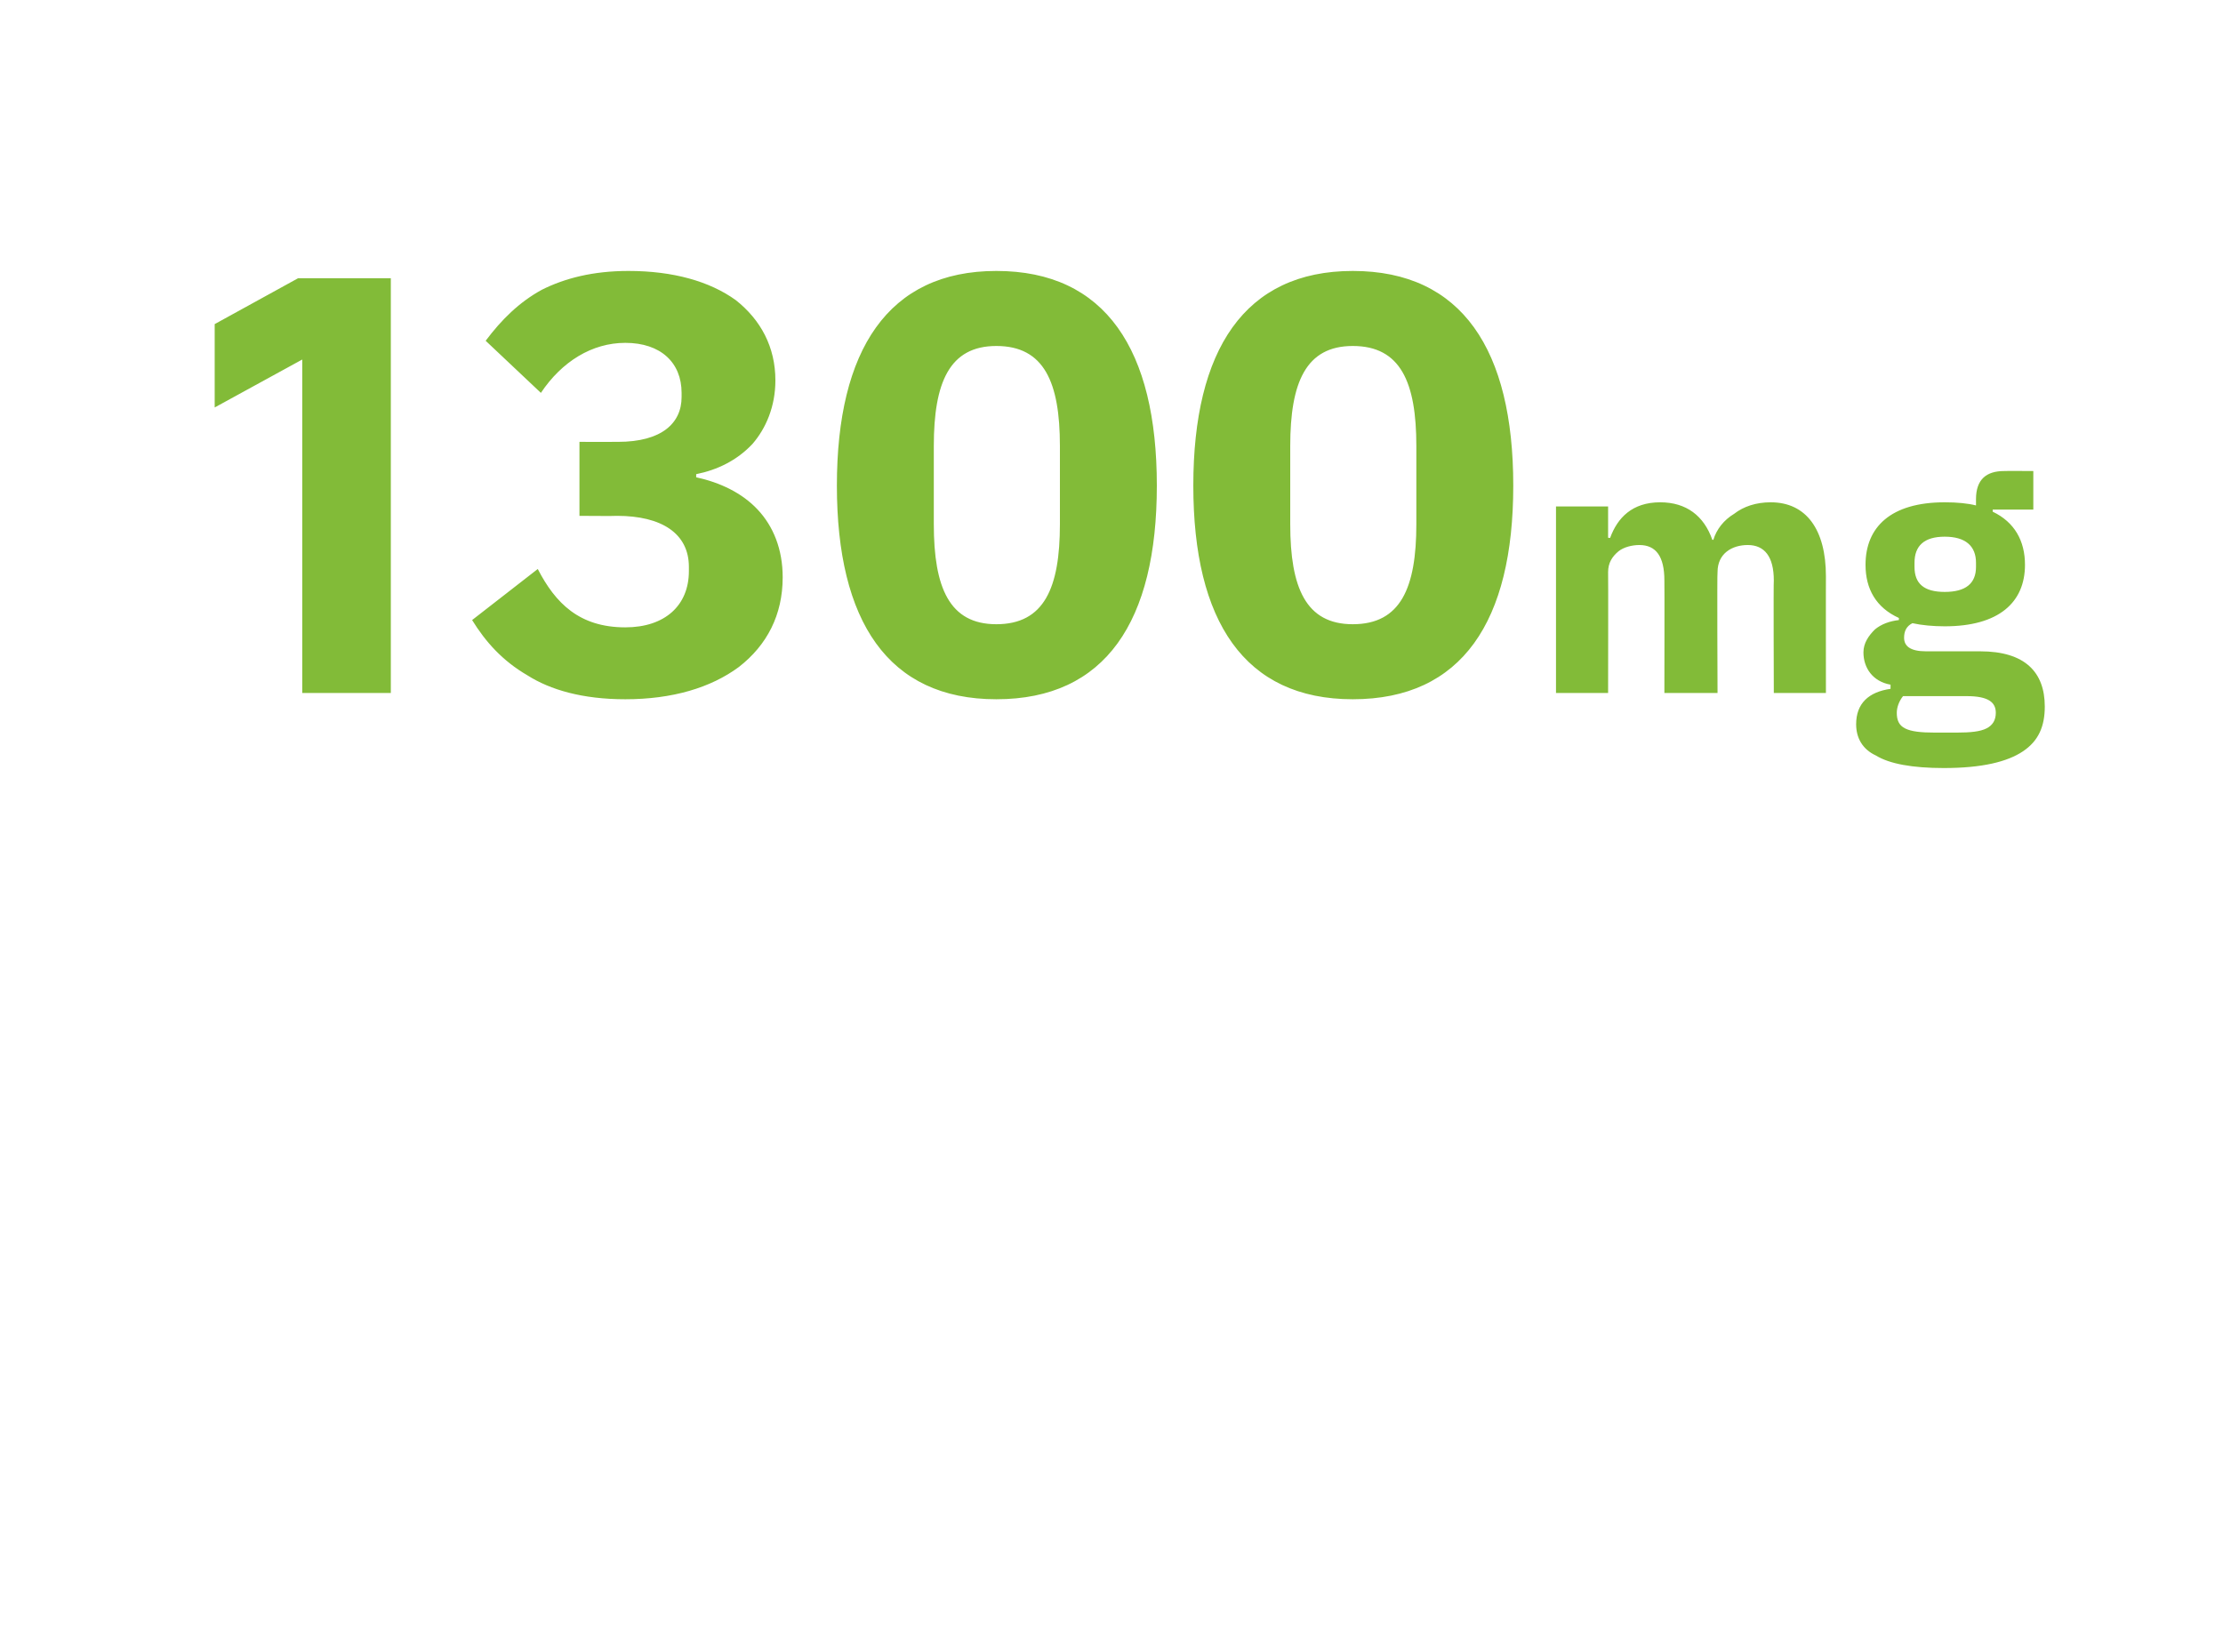 <?xml version="1.0" standalone="no"?><!DOCTYPE svg PUBLIC "-//W3C//DTD SVG 1.1//EN" "http://www.w3.org/Graphics/SVG/1.1/DTD/svg11.dtd"><svg xmlns="http://www.w3.org/2000/svg" version="1.1" width="213.3px" height="158.5px" viewBox="0 -22 213.3 158.5" style="top:-22px">  <desc>1300mg</desc>  <defs/>  <g id="Polygon187044">    <path d="M 28.6 4.7 L 37.5 4.7 L 37.5 44.5 L 29 44.5 L 29 12.5 L 20.6 17.1 L 20.6 9.1 L 28.6 4.7 Z M 55.6 20.4 L 55.6 27.5 C 55.6 27.5 59.16 27.53 59.2 27.5 C 63.5 27.5 66.1 29.2 66.1 32.4 C 66.1 32.4 66.1 32.8 66.1 32.8 C 66.1 36.1 63.8 38.2 60 38.2 C 55.6 38.2 53.3 35.9 51.6 32.6 C 51.6 32.6 45.3 37.5 45.3 37.5 C 46.6 39.6 48.2 41.4 50.6 42.8 C 52.8 44.2 55.9 45.1 60 45.1 C 64.5 45.1 68.2 44 70.9 42 C 73.6 39.9 75.1 37 75.1 33.4 C 75.1 30.7 74.2 28.5 72.7 26.9 C 71.2 25.3 69.1 24.3 66.8 23.8 C 66.8 23.8 66.8 23.5 66.8 23.5 C 68.8 23.1 70.7 22.2 72.2 20.6 C 73.5 19.1 74.4 17 74.4 14.5 C 74.4 11.3 73 8.7 70.6 6.8 C 68.1 5 64.6 4 60.3 4 C 56.9 4 54.2 4.7 52 5.8 C 49.8 7 48.1 8.7 46.6 10.7 C 46.6 10.7 51.9 15.7 51.9 15.7 C 53.9 12.7 56.8 10.9 60 10.9 C 63.4 10.9 65.4 12.8 65.4 15.7 C 65.4 15.7 65.4 16.1 65.4 16.1 C 65.4 18.6 63.5 20.4 59.3 20.4 C 59.27 20.41 55.6 20.4 55.6 20.4 Z M 111 24.6 C 111 11.6 106.1 4 95.6 4 C 85.2 4 80.3 11.6 80.3 24.6 C 80.3 37.6 85.2 45.1 95.6 45.1 C 106.1 45.1 111 37.6 111 24.6 Z M 89.6 28.3 C 89.6 28.3 89.6 20.8 89.6 20.8 C 89.6 14.7 91.1 11.2 95.6 11.2 C 100.2 11.2 101.7 14.7 101.7 20.8 C 101.7 20.8 101.7 28.3 101.7 28.3 C 101.7 34.4 100.2 37.9 95.6 37.9 C 91.1 37.9 89.6 34.4 89.6 28.3 Z M 145.2 24.6 C 145.2 11.6 140.3 4 129.8 4 C 119.4 4 114.5 11.6 114.5 24.6 C 114.5 37.6 119.4 45.1 129.8 45.1 C 140.3 45.1 145.2 37.6 145.2 24.6 Z M 123.8 28.3 C 123.8 28.3 123.8 20.8 123.8 20.8 C 123.8 14.7 125.3 11.2 129.8 11.2 C 134.4 11.2 135.9 14.7 135.9 20.8 C 135.9 20.8 135.9 28.3 135.9 28.3 C 135.9 34.4 134.4 37.9 129.8 37.9 C 125.3 37.9 123.8 34.4 123.8 28.3 Z M 154.3 44.5 C 154.3 44.5 154.32 32.9 154.3 32.9 C 154.3 32 154.7 31.4 155.3 30.9 C 155.8 30.5 156.6 30.3 157.3 30.3 C 158.9 30.3 159.7 31.4 159.7 33.7 C 159.72 33.68 159.7 44.5 159.7 44.5 L 164.8 44.5 C 164.8 44.5 164.75 32.9 164.8 32.9 C 164.8 31.1 166.2 30.3 167.7 30.3 C 169.3 30.3 170.2 31.4 170.2 33.7 C 170.16 33.68 170.2 44.5 170.2 44.5 L 175.2 44.5 C 175.2 44.5 175.19 33.27 175.2 33.3 C 175.2 28.8 173.3 26.2 169.9 26.2 C 168.5 26.2 167.3 26.6 166.4 27.3 C 165.4 27.9 164.7 28.8 164.4 29.8 C 164.4 29.8 164.3 29.8 164.3 29.8 C 163.5 27.5 161.8 26.2 159.3 26.2 C 156.6 26.2 155.2 27.7 154.5 29.6 C 154.52 29.64 154.3 29.6 154.3 29.6 L 154.3 26.6 L 149.3 26.6 L 149.3 44.5 L 154.3 44.5 Z M 190 40.5 C 190 40.5 184.8 40.5 184.8 40.5 C 183.3 40.5 182.7 40 182.7 39.2 C 182.7 38.6 182.9 38.1 183.5 37.8 C 184.4 38 185.5 38.1 186.6 38.1 C 191.8 38.1 194.3 35.8 194.3 32.2 C 194.3 29.9 193.3 28.1 191.2 27.1 C 191.21 27.12 191.2 26.9 191.2 26.9 L 195.1 26.9 L 195.1 23.2 C 195.1 23.2 192.33 23.18 192.3 23.2 C 190.6 23.2 189.6 24 189.6 25.9 C 189.6 25.9 189.6 26.5 189.6 26.5 C 188.8 26.3 187.8 26.2 186.6 26.2 C 181.4 26.2 179 28.6 179 32.2 C 179 34.5 180 36.3 182.2 37.3 C 182.2 37.3 182.2 37.5 182.2 37.5 C 181.3 37.6 180.5 37.9 179.9 38.4 C 179.3 39 178.8 39.7 178.8 40.6 C 178.8 42.1 179.7 43.4 181.4 43.7 C 181.4 43.7 181.4 44.1 181.4 44.1 C 179.3 44.4 178.1 45.5 178.1 47.5 C 178.1 48.8 178.7 49.9 180 50.5 C 181.3 51.3 183.5 51.7 186.5 51.7 C 190.2 51.7 192.6 51.1 194.1 50.1 C 195.6 49.1 196.2 47.7 196.2 45.8 C 196.2 42.5 194.3 40.5 190 40.5 Z M 190.6 47.9 C 190 48.2 189.1 48.3 187.7 48.3 C 187.7 48.3 185.7 48.3 185.7 48.3 C 184.3 48.3 183.4 48.2 182.8 47.9 C 182.2 47.6 182 47.1 182 46.4 C 182 45.9 182.2 45.3 182.6 44.8 C 182.6 44.8 188.7 44.8 188.7 44.8 C 190.8 44.8 191.5 45.4 191.5 46.4 C 191.5 47.1 191.2 47.6 190.6 47.9 Z M 183.7 32.4 C 183.7 32.4 183.7 32 183.7 32 C 183.7 30.4 184.6 29.5 186.6 29.5 C 188.6 29.5 189.6 30.4 189.6 32 C 189.6 32 189.6 32.4 189.6 32.4 C 189.6 34 188.6 34.8 186.6 34.8 C 184.6 34.8 183.7 34 183.7 32.4 Z " stroke="none" fill="#82bb38"/>  </g></svg>